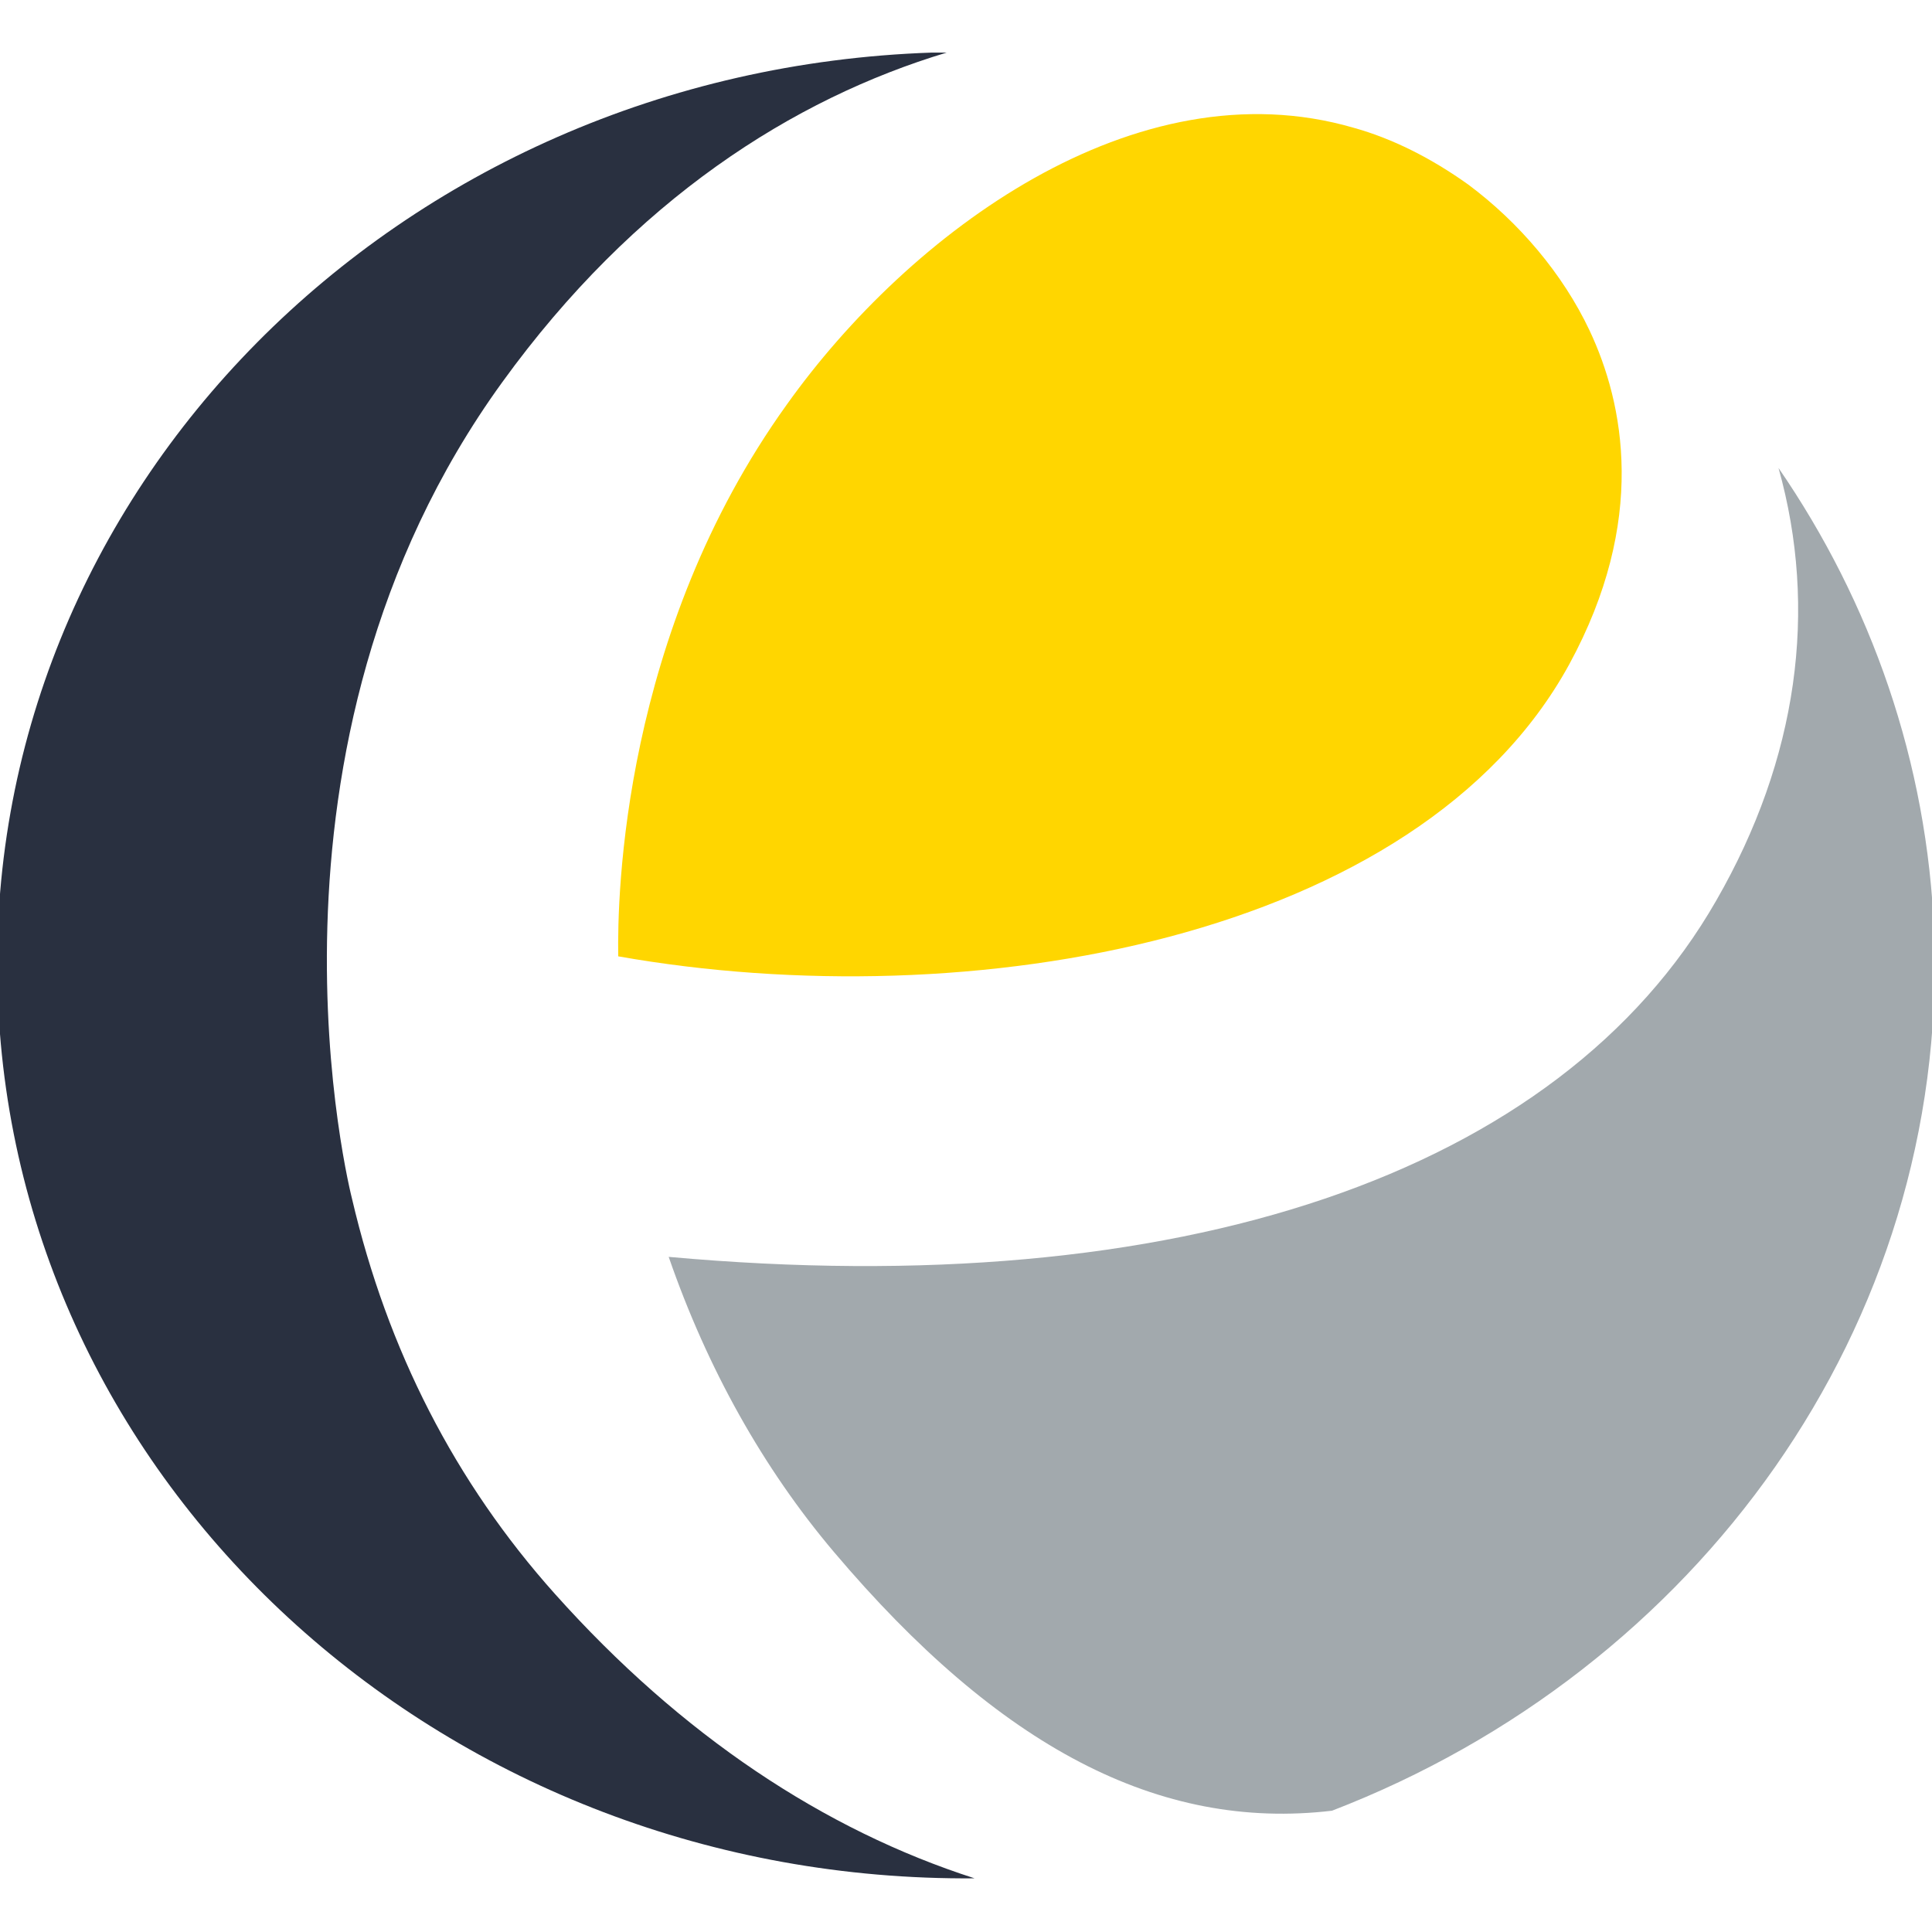 <svg xmlns="http://www.w3.org/2000/svg" viewBox="0 0 180 180"><path d="M126.1 11.9C105.8 6 84.7 21.7 73.3 37.7 58 59 57.5 83.4 57.6 89.1c32.8 5.8 74.6-1.6 88.6-27.2 7.3-13.4 5.1-24.3 1.9-31.1-2.5-5.3-6.6-10.1-11.3-13.6-3.5-2.5-7.1-4.3-10.7-5.3" fill="#ffd600"/><path d="M159.9 83.9c-14.6 25.5-50.1 37.5-97.6 33.2 3.6 10.4 8.8 19.7 15.4 27.5 15.4 18.2 30.3 26 46.4 24.1 34-13.1 57.4-45.1 56.1-81.7-.6-16-5.9-30.9-14.5-43.4 3.7 13.2 1.8 27.1-5.8 40.3" fill="#a2a9ad"/><path d="M51.7 148.5c-9.3-10.4-15.6-22.7-18.9-36.8-.1-.4-10.7-42 14-76.1 12.3-17 27.1-26.4 41.4-30.7h-1.4C37 6.6-2 45.9-.2 92.9c1.7 46.2 42.2 82.5 91 82.1-14-4.5-27.3-13.3-39.1-26.5" fill="#293040"/></svg>